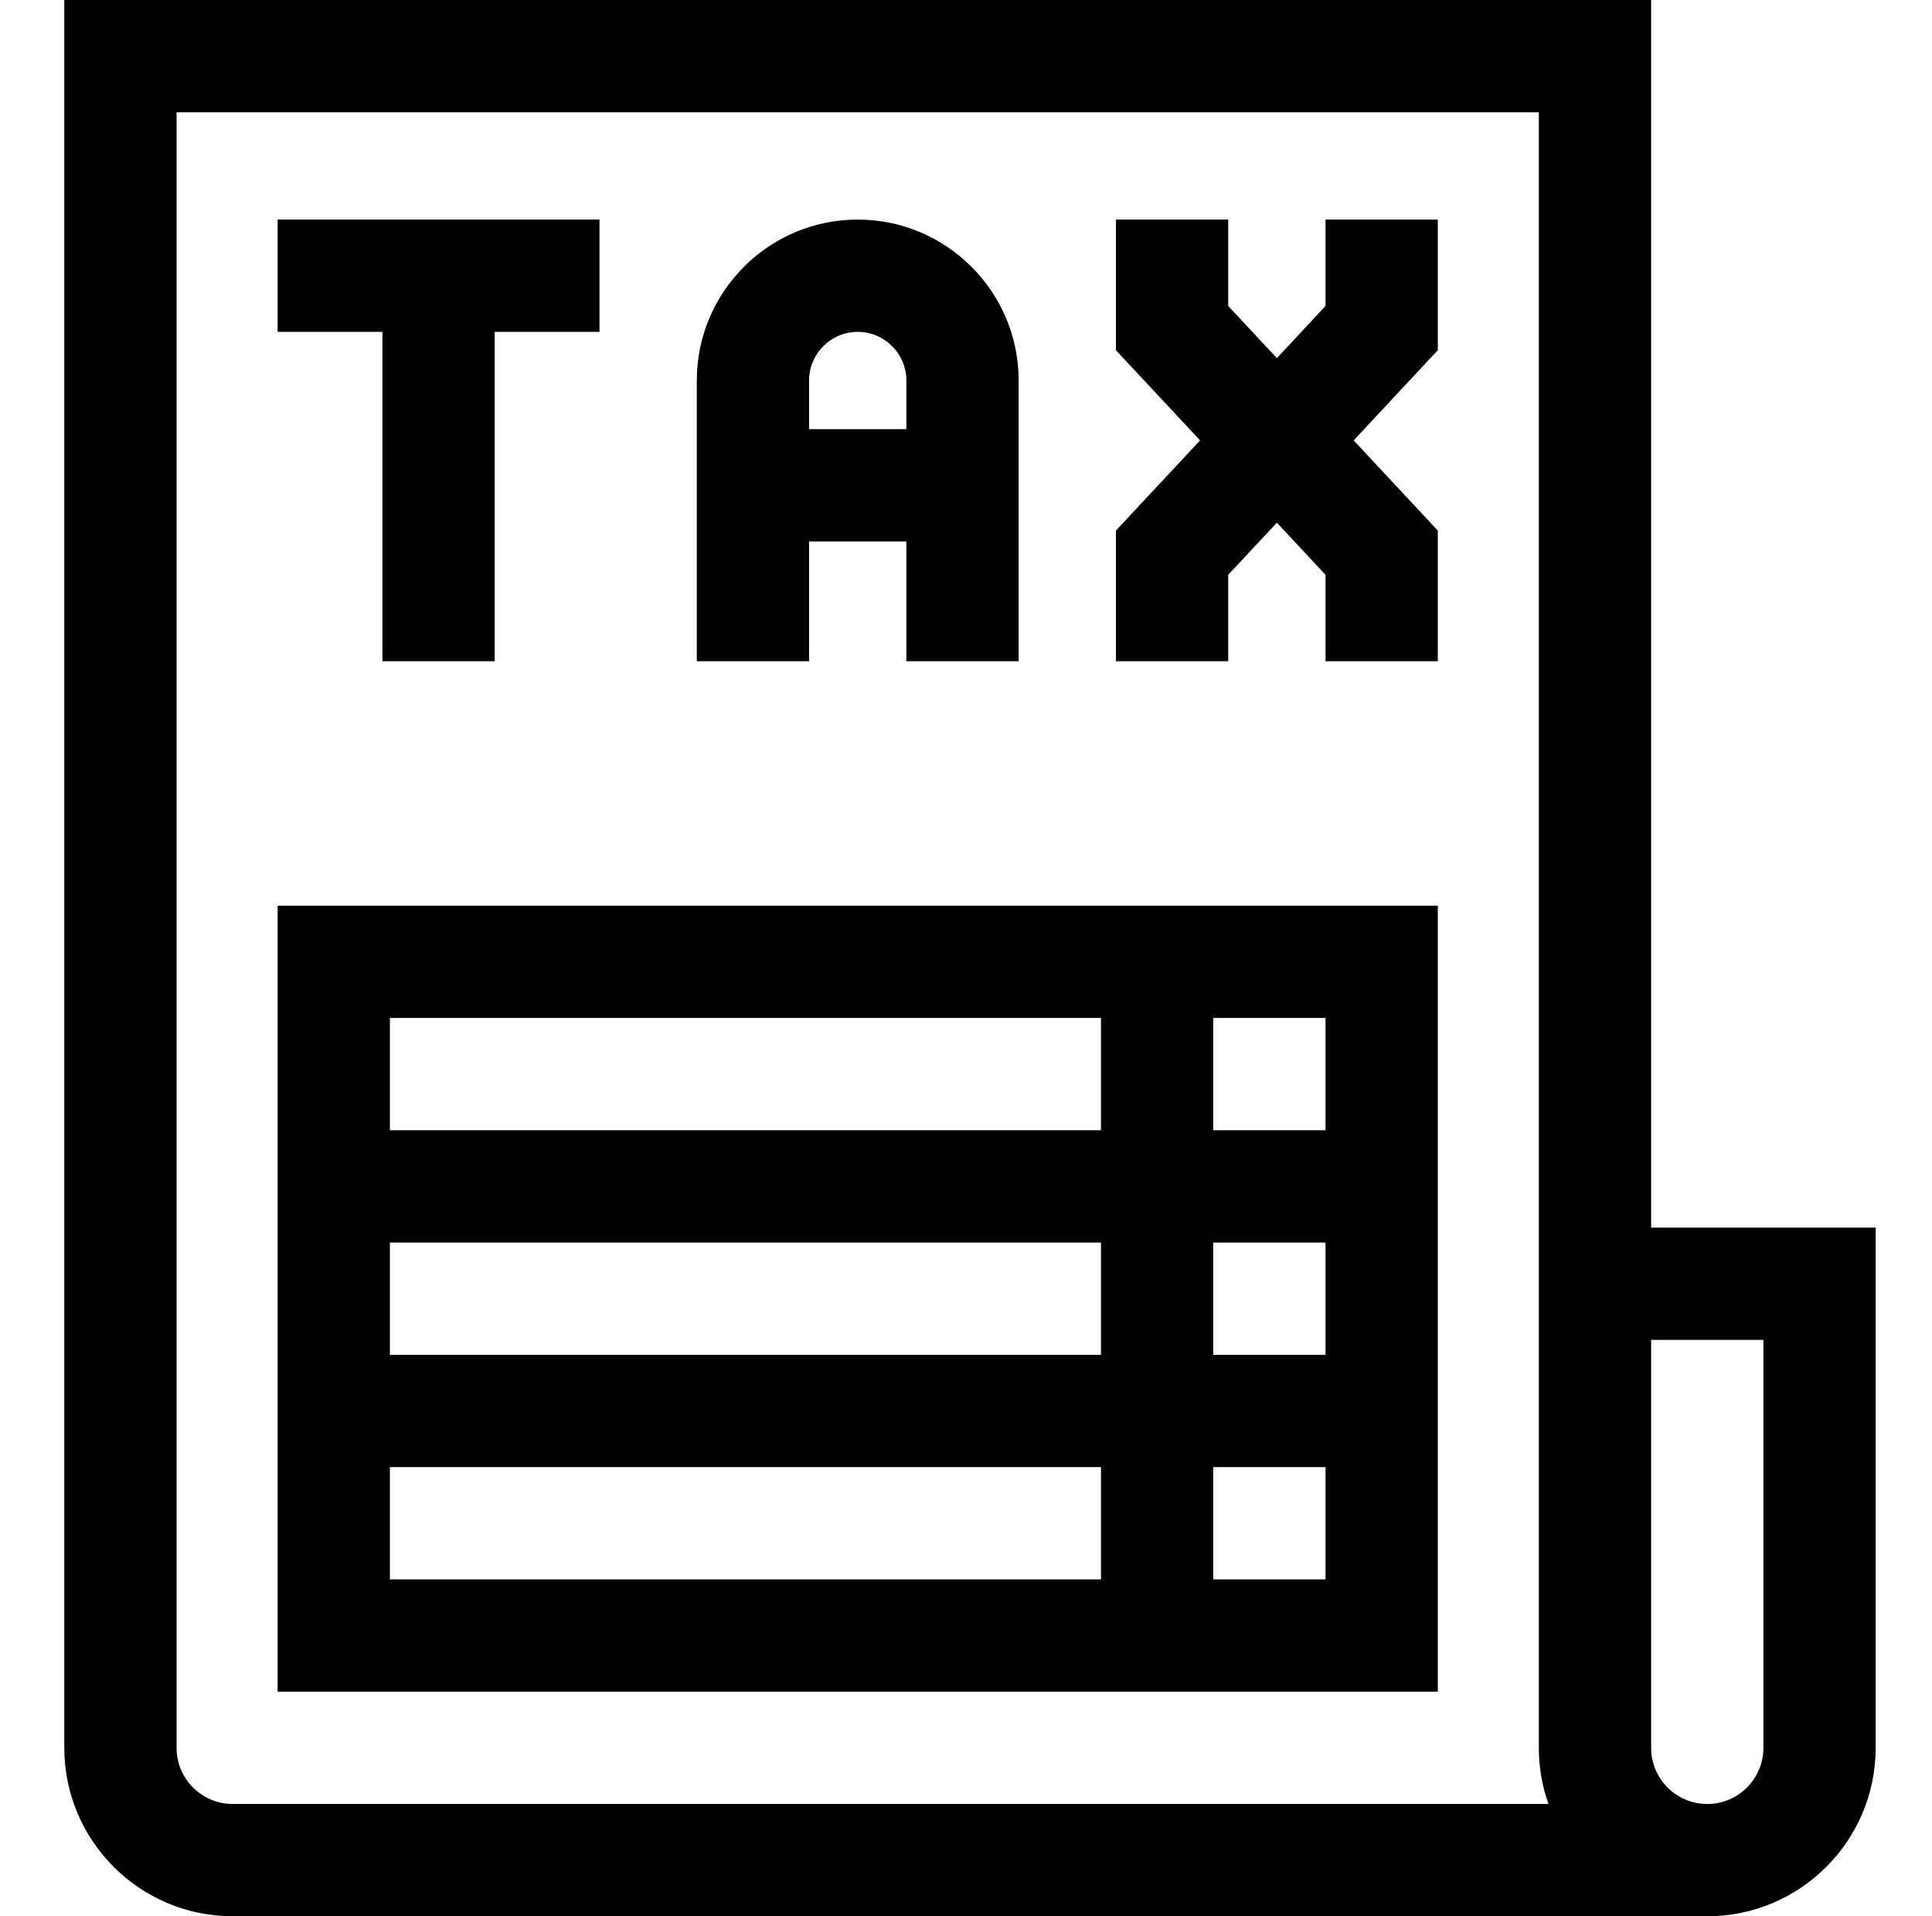 <svg width="121" height="120" viewBox="0 0 121 120" fill="none" xmlns="http://www.w3.org/2000/svg">
<path d="M50.671 33.907H56.766V41.407H63.797V23.829C63.797 18.271 59.276 13.75 53.718 13.75C48.161 13.75 43.64 18.272 43.64 23.829V41.407H50.671V33.907ZM53.718 20.782C55.398 20.782 56.766 22.149 56.766 23.829V26.876H50.671V23.829C50.671 22.148 52.038 20.782 53.718 20.782Z" fill="black"/>
<path d="M83.017 19.161L79.97 22.426L76.922 19.161V13.75H69.891V21.932L75.161 27.578L69.891 33.224V41.407H76.922V35.996L79.97 32.731L83.017 35.996V41.407H90.048V33.224L84.779 27.578L90.048 21.932V13.75H83.017V19.161Z" fill="black"/>
<path d="M17.388 105.937H90.049V56.715H17.388V105.937ZM24.419 91.873H68.954V98.905H24.419V91.873ZM68.954 84.842H24.419V77.81H68.954V84.842ZM75.985 77.81H83.017V84.842H75.985V77.81ZM75.985 98.905V91.873H83.017V98.905H75.985ZM83.017 70.778H75.985V63.746H83.017V70.778ZM68.954 63.746V70.778H24.419V63.746H68.954Z" fill="black"/>
<path d="M23.951 41.407H30.982V20.782H37.545V13.75H17.388V20.782H23.951V41.407Z" fill="black"/>
<path d="M103.409 76.875V0H4.027V109.453C4.027 115.269 8.759 120 14.575 120H106.925C112.741 120 117.472 115.268 117.472 109.453V76.875H103.409ZM14.575 112.969C12.636 112.969 11.059 111.392 11.059 109.453V7.031H96.377V109.453C96.377 110.685 96.59 111.869 96.98 112.969H14.575ZM110.441 109.453C110.441 111.392 108.864 112.969 106.925 112.969C104.986 112.969 103.409 111.392 103.409 109.453V83.906H110.441V109.453Z" fill="black"/>
</svg>
